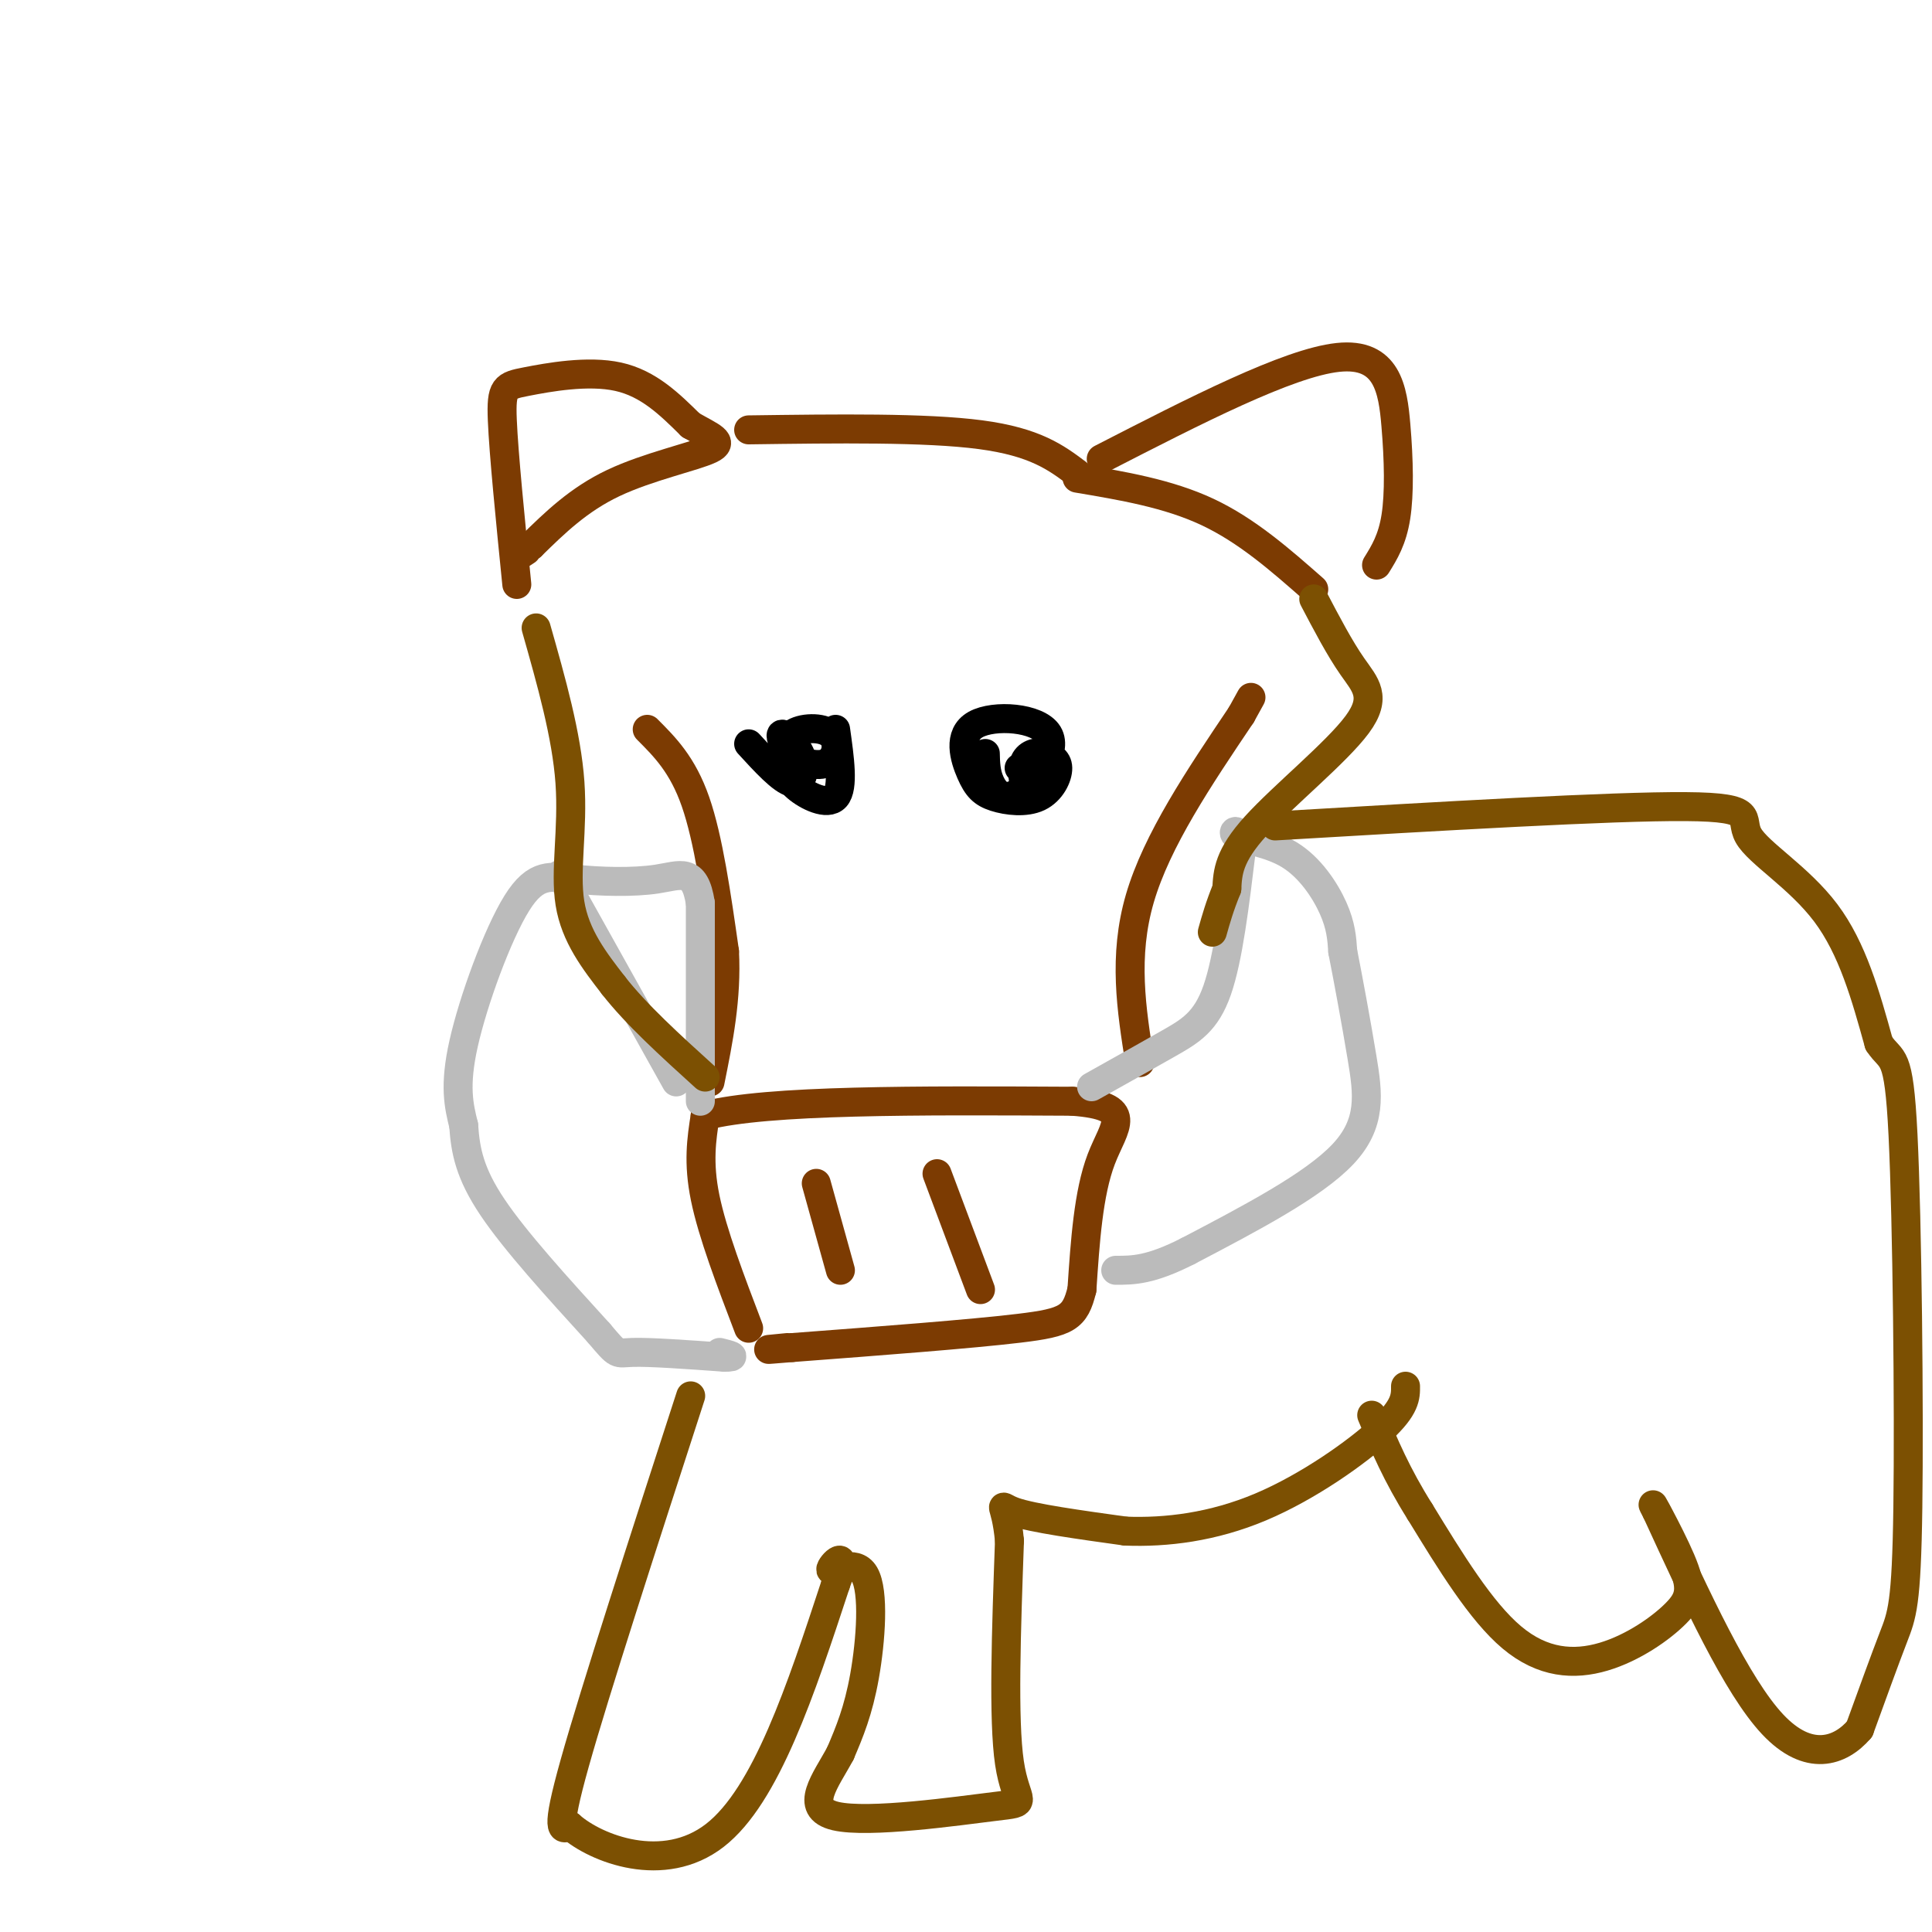 <svg viewBox='0 0 400 400' version='1.1' xmlns='http://www.w3.org/2000/svg' xmlns:xlink='http://www.w3.org/1999/xlink'><g fill='none' stroke='rgb(124,59,2)' stroke-width='6' stroke-linecap='round' stroke-linejoin='round'><path d='M134,151c3.667,3.667 7.333,7.333 10,15c2.667,7.667 4.333,19.333 6,31'/><path d='M150,197c0.500,9.667 -1.250,18.333 -3,27'/><path d='M155,275c-3.750,-9.833 -7.500,-19.667 -9,-27c-1.500,-7.333 -0.750,-12.167 0,-17'/><path d='M146,231c12.667,-3.333 44.333,-3.167 76,-3'/><path d='M222,228c13.333,1.000 8.667,5.000 6,12c-2.667,7.000 -3.333,17.000 -4,27'/><path d='M224,267c-1.422,5.800 -2.978,6.800 -13,8c-10.022,1.200 -28.511,2.600 -47,4'/><path d='M164,279c-8.000,0.667 -4.500,0.333 -1,0'/><path d='M169,245c0.000,0.000 5.000,18.000 5,18'/><path d='M194,243c0.000,0.000 9.000,24.000 9,24'/><path d='M236,220c-1.750,-11.000 -3.500,-22.000 0,-34c3.500,-12.000 12.250,-25.000 21,-38'/><path d='M257,148c3.500,-6.333 1.750,-3.167 0,0'/><path d='M107,121c-1.357,-13.554 -2.714,-27.107 -3,-34c-0.286,-6.893 0.500,-7.125 5,-8c4.500,-0.875 12.714,-2.393 19,-1c6.286,1.393 10.643,5.696 15,10'/><path d='M143,88c4.214,2.417 7.250,3.458 4,5c-3.250,1.542 -12.786,3.583 -20,7c-7.214,3.417 -12.107,8.208 -17,13'/><path d='M110,113c-3.000,2.333 -2.000,1.667 -1,1'/><path d='M223,99c9.417,1.583 18.833,3.167 27,7c8.167,3.833 15.083,9.917 22,16'/><path d='M228,95c19.375,-9.952 38.750,-19.905 49,-21c10.250,-1.095 11.375,6.667 12,14c0.625,7.333 0.750,14.238 0,19c-0.750,4.762 -2.375,7.381 -4,10'/><path d='M155,89c18.333,-0.250 36.667,-0.500 48,1c11.333,1.500 15.667,4.750 20,8'/></g>
<g fill='none' stroke='rgb(187,187,187)' stroke-width='6' stroke-linecap='round' stroke-linejoin='round'><path d='M145,228c0.000,0.000 0.000,-41.000 0,-41'/><path d='M145,187c-1.155,-7.503 -4.041,-5.762 -9,-5c-4.959,0.762 -11.989,0.544 -17,0c-5.011,-0.544 -8.003,-1.416 -12,5c-3.997,6.416 -8.999,20.119 -11,29c-2.001,8.881 -1.000,12.941 0,17'/><path d='M96,233c0.356,5.267 1.244,9.933 6,17c4.756,7.067 13.378,16.533 22,26'/><path d='M124,276c4.133,4.889 3.467,4.111 7,4c3.533,-0.111 11.267,0.444 19,1'/><path d='M150,281c3.000,0.000 1.000,-0.500 -1,-1'/><path d='M226,225c5.756,-3.222 11.511,-6.444 16,-9c4.489,-2.556 7.711,-4.444 10,-11c2.289,-6.556 3.644,-17.778 5,-29'/><path d='M257,176c0.018,-5.262 -2.439,-3.915 -1,-3c1.439,0.915 6.772,1.400 11,4c4.228,2.600 7.351,7.314 9,11c1.649,3.686 1.825,6.343 2,9'/><path d='M278,197c1.071,5.417 2.750,14.458 4,22c1.250,7.542 2.071,13.583 -4,20c-6.071,6.417 -19.036,13.208 -32,20'/><path d='M246,259c-7.833,4.000 -11.417,4.000 -15,4'/><path d='M140,224c0.000,0.000 -24.000,-43.000 -24,-43'/></g>
<g fill='none' stroke='rgb(0,0,0)' stroke-width='6' stroke-linecap='round' stroke-linejoin='round'><path d='M155,154c3.452,3.774 6.905,7.548 9,8c2.095,0.452 2.833,-2.417 2,-5c-0.833,-2.583 -3.238,-4.881 -4,-5c-0.762,-0.119 0.119,1.940 1,4'/><path d='M163,156c1.780,1.414 5.730,2.950 8,2c2.270,-0.950 2.858,-4.384 1,-6c-1.858,-1.616 -6.164,-1.414 -8,0c-1.836,1.414 -1.204,4.039 -1,6c0.204,1.961 -0.022,3.259 2,5c2.022,1.741 6.292,3.926 8,2c1.708,-1.926 0.854,-7.963 0,-14'/><path d='M204,156c0.043,1.981 0.087,3.961 1,6c0.913,2.039 2.697,4.136 6,2c3.303,-2.136 8.126,-8.504 6,-12c-2.126,-3.496 -11.201,-4.120 -15,-2c-3.799,2.120 -2.322,6.982 -1,10c1.322,3.018 2.488,4.190 5,5c2.512,0.810 6.369,1.256 9,0c2.631,-1.256 4.038,-4.216 4,-6c-0.038,-1.784 -1.519,-2.392 -3,-3'/><path d='M216,156c-1.386,-0.416 -3.351,0.043 -4,2c-0.649,1.957 0.018,5.411 1,6c0.982,0.589 2.281,-1.689 2,-3c-0.281,-1.311 -2.140,-1.656 -4,-2'/></g>
<g fill='none' stroke='rgb(124,80,2)' stroke-width='6' stroke-linecap='round' stroke-linejoin='round'><path d='M111,130c3.156,11.111 6.311,22.222 7,32c0.689,9.778 -1.089,18.222 0,25c1.089,6.778 5.044,11.889 9,17'/><path d='M127,204c4.667,6.000 11.833,12.500 19,19'/><path d='M272,124c2.679,5.107 5.357,10.214 8,14c2.643,3.786 5.250,6.250 1,12c-4.250,5.750 -15.357,14.786 -21,21c-5.643,6.214 -5.821,9.607 -6,13'/><path d='M254,184c-1.500,3.667 -2.250,6.333 -3,9'/><path d='M143,289c-9.917,30.583 -19.833,61.167 -24,76c-4.167,14.833 -2.583,13.917 -1,13'/><path d='M118,378c5.400,4.778 19.400,10.222 30,2c10.600,-8.222 17.800,-30.111 25,-52'/><path d='M173,328c3.233,-8.501 -1.185,-3.753 -1,-3c0.185,0.753 4.973,-2.490 7,1c2.027,3.490 1.293,13.711 0,21c-1.293,7.289 -3.147,11.644 -5,16'/><path d='M174,363c-2.952,5.544 -7.833,11.404 -1,13c6.833,1.596 25.378,-1.070 33,-2c7.622,-0.930 4.321,-0.123 3,-9c-1.321,-8.877 -0.660,-27.439 0,-46'/><path d='M209,319c-0.800,-8.667 -2.800,-7.333 1,-6c3.800,1.333 13.400,2.667 23,4'/><path d='M233,317c8.464,0.333 18.125,-0.833 28,-5c9.875,-4.167 19.964,-11.333 25,-16c5.036,-4.667 5.018,-6.833 5,-9'/><path d='M264,171c34.863,-2.054 69.726,-4.107 85,-4c15.274,0.107 10.958,2.375 13,6c2.042,3.625 10.440,8.607 16,16c5.560,7.393 8.280,17.196 11,27'/><path d='M389,216c2.748,4.183 4.118,1.142 5,19c0.882,17.858 1.276,56.616 1,77c-0.276,20.384 -1.222,22.396 -3,27c-1.778,4.604 -4.389,11.802 -7,19'/><path d='M385,358c-4.022,4.689 -10.578,6.911 -18,-1c-7.422,-7.911 -15.711,-25.956 -24,-44'/><path d='M343,313c-2.698,-5.068 2.556,4.261 5,10c2.444,5.739 2.078,7.889 -1,11c-3.078,3.111 -8.867,7.184 -15,9c-6.133,1.816 -12.609,1.376 -19,-4c-6.391,-5.376 -12.695,-15.688 -19,-26'/><path d='M294,313c-4.833,-7.667 -7.417,-13.833 -10,-20'/></g>
</svg>